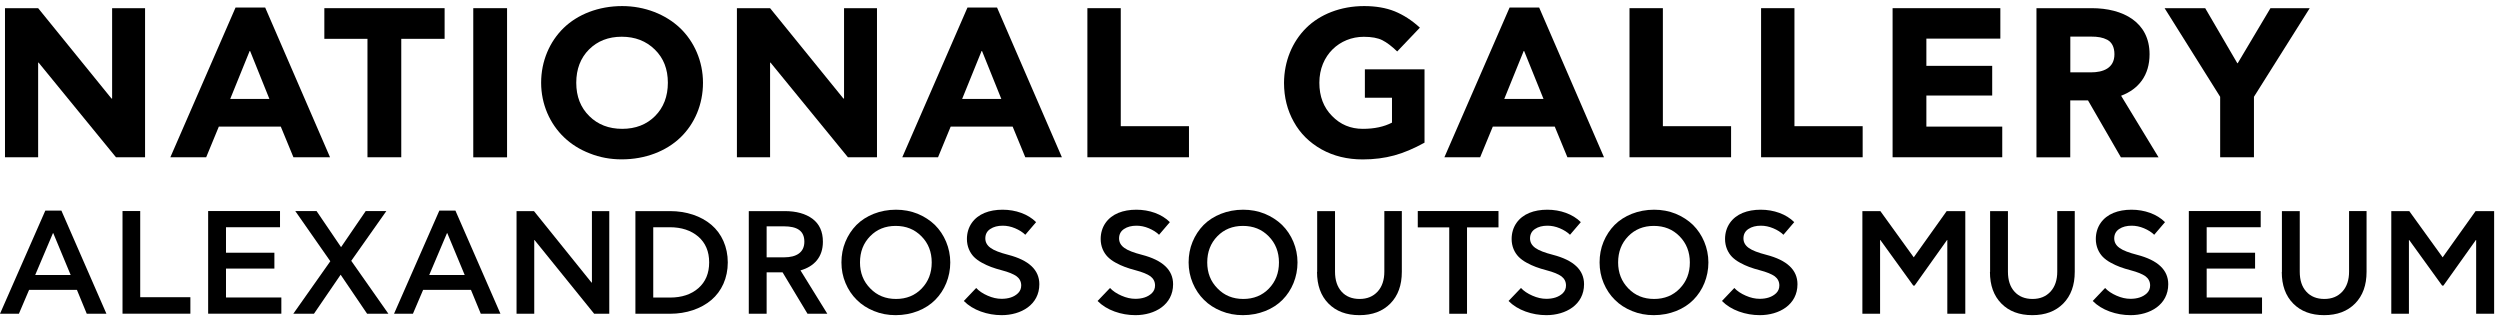 <svg width="358" height="46" viewBox="0 0 358 46" fill="none" xmlns="http://www.w3.org/2000/svg">
<path fill-rule="evenodd" clip-rule="evenodd" d="M89.099 0.87C85.699 0.87 82.721 2.06 80.709 4.01C78.707 5.96 77.49 8.75 77.49 11.85C77.49 14.93 78.748 17.74 80.79 19.68C81.796 20.64 83.023 21.42 84.461 21.97C85.88 22.54 87.409 22.82 89.028 22.82C92.429 22.82 95.427 21.63 97.448 19.68C99.471 17.73 100.668 14.95 100.668 11.85C100.668 8.77 99.41 5.94 97.368 4C95.316 2.06 92.338 0.87 89.099 0.87ZM84.381 16.62C83.133 15.39 82.52 13.8 82.52 11.85C82.52 9.9 83.133 8.3 84.351 7.08C85.568 5.87 87.127 5.26 89.028 5.26C90.94 5.26 92.529 5.87 93.777 7.1C95.024 8.32 95.638 9.9 95.638 11.85C95.638 13.8 95.024 15.4 93.807 16.62C92.59 17.84 91.01 18.45 89.099 18.45C87.188 18.45 85.608 17.84 84.381 16.62Z" fill="black"/>
<path fill-rule="evenodd" clip-rule="evenodd" d="M24.395 22.52L33.73 1.08H37.975L47.261 22.52H42.019L40.209 18.13H31.336L29.525 22.52H24.395ZM32.966 14.17H38.579L35.813 7.3H35.752L32.966 14.17Z" fill="black"/>
<path d="M16.055 14.11V1.17H20.773V22.52H16.608L5.523 8.96H5.462V22.52H0.714V1.17H5.462L15.965 14.11H16.055Z" fill="black"/>
<path d="M344.958 34.37V44.93H342.433V30.23H345.008L349.786 36.85L354.504 30.23H357.16V44.93H354.585V34.37H354.544L349.897 40.9H349.716L344.998 34.37H344.958Z" fill="black"/>
<path d="M328.389 43.47C327.293 42.36 326.75 40.86 326.75 38.94H326.77V30.23H329.325V38.91C329.325 40.13 329.637 41.08 330.27 41.77C330.894 42.46 331.759 42.81 332.846 42.81C333.922 42.81 334.777 42.46 335.431 41.75C336.065 41.05 336.387 40.1 336.387 38.9V30.22H338.892V38.92C338.892 40.84 338.348 42.34 337.252 43.46C336.145 44.58 334.677 45.13 332.815 45.13C330.954 45.13 329.486 44.58 328.389 43.47Z" fill="black"/>
<path d="M323.923 42.6V44.92H313.44V30.22H323.732V32.54H315.996V36.19H322.927V38.46H315.996V42.6H323.923Z" fill="black"/>
<path d="M302.113 44.61C301.148 44.26 300.333 43.76 299.679 43.1L301.449 41.24C301.852 41.67 302.395 42.04 303.089 42.34C303.773 42.64 304.427 42.79 305.081 42.79C306.026 42.79 306.872 42.55 307.465 41.96C307.757 41.66 307.898 41.3 307.898 40.88C307.898 40.34 307.676 39.9 307.244 39.57C306.801 39.25 306.087 38.96 305.101 38.7C303.974 38.4 303.17 38.12 302.264 37.62C301.801 37.37 301.429 37.09 301.127 36.79C300.544 36.19 300.121 35.3 300.121 34.23C300.121 32.46 301.117 31.12 302.646 30.49C303.401 30.18 304.276 30.03 305.232 30.03C307.093 30.03 308.873 30.65 310.03 31.81L308.481 33.62C308.099 33.24 307.606 32.94 307.022 32.69C306.429 32.44 305.835 32.32 305.252 32.32C304.548 32.32 303.944 32.47 303.471 32.79C302.999 33.1 302.757 33.56 302.757 34.14C302.757 34.7 303.019 35.15 303.522 35.51C304.025 35.87 304.87 36.19 306.037 36.49C309.004 37.26 310.493 38.66 310.493 40.7C310.493 43.65 307.867 45.13 305.101 45.13C304.085 45.13 303.079 44.96 302.113 44.61Z" fill="black"/>
<path d="M286.601 43.47C285.505 42.36 284.961 40.86 284.961 38.94H284.982V30.23H287.537V38.91C287.537 40.13 287.849 41.08 288.482 41.77C289.106 42.46 289.971 42.81 291.058 42.81C292.134 42.81 292.989 42.46 293.643 41.75C294.277 41.05 294.599 40.1 294.599 38.9V30.22H297.104V38.92C297.104 40.84 296.56 42.34 295.464 43.46C294.357 44.58 292.889 45.13 291.027 45.13C289.166 45.13 287.698 44.58 286.601 43.47Z" fill="black"/>
<path d="M269.228 34.37V44.93H266.693V30.23H269.268L274.047 36.85L278.765 30.23H281.431V44.93H278.855V34.37H278.815L274.167 40.9H273.986L269.268 34.37H269.228Z" fill="black"/>
<path d="M249.018 44.61C248.052 44.26 247.238 43.76 246.584 43.1L248.354 41.24C248.757 41.67 249.3 42.04 249.994 42.34C250.678 42.64 251.332 42.79 251.986 42.79C252.931 42.79 253.776 42.55 254.37 41.96C254.662 41.66 254.802 41.3 254.802 40.88C254.802 40.34 254.581 39.9 254.149 39.57C253.706 39.25 252.992 38.96 252.006 38.7C250.879 38.4 250.074 38.12 249.169 37.62C248.706 37.37 248.334 37.09 248.032 36.79C247.449 36.19 247.026 35.3 247.026 34.23C247.026 32.46 248.022 31.12 249.551 30.49C250.306 30.18 251.181 30.03 252.137 30.03C253.998 30.03 255.778 30.65 256.935 31.81L255.386 33.62C255.004 33.24 254.521 32.94 253.927 32.69C253.334 32.44 252.74 32.32 252.157 32.32C251.453 32.32 250.849 32.47 250.376 32.79C249.903 33.1 249.662 33.56 249.662 34.14C249.662 34.7 249.923 35.15 250.426 35.51C250.929 35.87 251.774 36.19 252.941 36.49C255.909 37.26 257.398 38.66 257.398 40.7C257.398 43.65 254.772 45.13 252.006 45.13C250.99 45.13 249.984 44.96 249.018 44.61Z" fill="black"/>
<path fill-rule="evenodd" clip-rule="evenodd" d="M231.253 42.94C230.569 42.27 230.035 41.47 229.643 40.54C229.251 39.61 229.06 38.62 229.06 37.58C229.06 36.54 229.241 35.55 229.623 34.63C230.005 33.71 230.528 32.91 231.202 32.22C232.55 30.87 234.582 30.03 236.866 30.03C237.962 30.03 238.999 30.22 239.964 30.61C240.92 31.01 241.745 31.54 242.439 32.21C243.797 33.56 244.642 35.5 244.642 37.58C244.642 39.67 243.837 41.58 242.499 42.93C241.161 44.29 239.109 45.13 236.826 45.13C235.719 45.13 234.683 44.94 233.717 44.54C232.752 44.15 231.927 43.62 231.253 42.94ZM233.164 33.83C232.198 34.82 231.715 36.07 231.715 37.58C231.715 39.07 232.208 40.31 233.184 41.31C234.15 42.31 235.377 42.81 236.866 42.81C238.355 42.81 239.582 42.31 240.538 41.32C241.504 40.33 241.986 39.09 241.986 37.58C241.986 36.09 241.493 34.83 240.518 33.84C239.542 32.84 238.315 32.35 236.826 32.35C235.337 32.35 234.12 32.85 233.164 33.83Z" fill="black"/>
<path d="M218.457 44.61C217.491 44.26 216.676 43.76 216.022 43.1L217.803 41.24C218.205 41.67 218.748 42.04 219.443 42.34C220.127 42.64 220.781 42.79 221.434 42.79C222.38 42.79 223.235 42.55 223.819 41.96C224.11 41.66 224.251 41.3 224.251 40.88C224.251 40.34 224.03 39.9 223.597 39.57C223.155 39.25 222.45 38.96 221.454 38.7C220.328 38.4 219.523 38.12 218.618 37.62C218.155 37.37 217.783 37.09 217.481 36.79C216.887 36.19 216.465 35.3 216.465 34.23C216.465 32.46 217.461 31.12 218.99 30.49C219.744 30.18 220.62 30.03 221.575 30.03C223.436 30.03 225.217 30.65 226.374 31.81L224.825 33.62C224.442 33.24 223.949 32.94 223.366 32.69C222.772 32.44 222.179 32.32 221.595 32.32C220.891 32.32 220.288 32.47 219.815 32.79C219.342 33.1 219.101 33.56 219.101 34.14C219.101 34.7 219.362 35.15 219.865 35.51C220.368 35.87 221.213 36.19 222.38 36.49C225.348 37.26 226.836 38.66 226.836 40.7C226.836 43.65 224.211 45.13 221.444 45.13C220.428 45.13 219.422 44.96 218.457 44.61Z" fill="black"/>
<path d="M207.532 44.93V32.56H203.025V30.22H214.584V32.56H210.077V44.93H207.532Z" fill="black"/>
<path d="M190.239 43.47C189.143 42.36 188.599 40.86 188.599 38.94H188.62V30.23H191.175V38.91C191.175 40.13 191.497 41.08 192.12 41.77C192.744 42.46 193.609 42.81 194.696 42.81C195.772 42.81 196.627 42.46 197.281 41.75C197.915 41.05 198.237 40.1 198.237 38.9V30.22H200.742V38.92C200.742 40.84 200.198 42.34 199.102 43.46C197.995 44.58 196.527 45.13 194.665 45.13C192.804 45.13 191.336 44.58 190.239 43.47Z" fill="black"/>
<path fill-rule="evenodd" clip-rule="evenodd" d="M172.413 42.94C171.729 42.27 171.196 41.47 170.804 40.54C170.412 39.61 170.21 38.62 170.21 37.58C170.21 36.54 170.391 35.55 170.774 34.63C171.156 33.71 171.679 32.91 172.353 32.22C173.701 30.87 175.733 30.03 178.017 30.03C179.113 30.03 180.149 30.22 181.115 30.61C182.071 31.01 182.896 31.54 183.59 32.21C184.958 33.56 185.803 35.5 185.803 37.58C185.803 39.67 184.998 41.58 183.66 42.93C182.322 44.29 180.27 45.13 177.986 45.13C176.88 45.13 175.844 44.94 174.878 44.54C173.912 44.15 173.087 43.62 172.413 42.94ZM174.325 33.83C173.359 34.82 172.876 36.07 172.876 37.58C172.876 39.07 173.359 40.31 174.355 41.31C175.321 42.31 176.548 42.81 178.037 42.81C179.526 42.81 180.753 42.31 181.709 41.32C182.664 40.33 183.147 39.09 183.147 37.58C183.147 36.09 182.654 34.83 181.678 33.84C180.703 32.84 179.475 32.35 177.986 32.35C176.498 32.35 175.28 32.85 174.325 33.83Z" fill="black"/>
<path d="M159.607 44.61C158.642 44.26 157.827 43.76 157.173 43.1L158.954 41.24C159.356 41.67 159.899 42.04 160.593 42.34C161.277 42.64 161.931 42.79 162.585 42.79C163.531 42.79 164.376 42.55 164.969 41.96C165.261 41.66 165.402 41.3 165.402 40.88C165.402 40.34 165.18 39.9 164.748 39.57C164.305 39.25 163.591 38.96 162.605 38.7C161.479 38.4 160.674 38.12 159.768 37.62C159.306 37.37 158.933 37.09 158.632 36.79C158.038 36.19 157.616 35.3 157.616 34.23C157.616 32.46 158.611 31.12 160.141 30.49C160.895 30.18 161.77 30.03 162.726 30.03C164.587 30.03 166.368 30.65 167.524 31.81L165.975 33.62C165.593 33.24 165.1 32.94 164.517 32.69C163.923 32.44 163.329 32.32 162.746 32.32C162.042 32.32 161.438 32.47 160.965 32.79C160.493 33.1 160.251 33.56 160.251 34.14C160.251 34.7 160.513 35.15 161.016 35.51C161.519 35.87 162.364 36.19 163.531 36.49C166.498 37.26 167.987 38.66 167.987 40.7C167.987 43.65 165.362 45.13 162.595 45.13C161.579 45.13 160.573 44.96 159.607 44.61Z" fill="black"/>
<path d="M140.454 44.61C139.488 44.26 138.673 43.76 138.019 43.1L139.79 41.24C140.192 41.67 140.735 42.04 141.429 42.34C142.114 42.64 142.767 42.79 143.421 42.79C144.377 42.79 145.222 42.55 145.805 41.96C146.097 41.66 146.238 41.3 146.238 40.88C146.238 40.34 146.017 39.9 145.584 39.57C145.142 39.25 144.437 38.96 143.441 38.7C142.315 38.4 141.51 38.12 140.605 37.62C140.142 37.37 139.77 37.09 139.468 36.79C138.884 36.19 138.462 35.3 138.462 34.23C138.462 32.46 139.458 31.12 140.987 30.49C141.741 30.18 142.617 30.03 143.572 30.03C145.433 30.03 147.214 30.65 148.371 31.81L146.821 33.62C146.439 33.24 145.946 32.94 145.363 32.69C144.769 32.44 144.186 32.32 143.592 32.32C142.888 32.32 142.285 32.47 141.812 32.79C141.329 33.1 141.098 33.56 141.098 34.14C141.098 34.7 141.359 35.15 141.862 35.51C142.365 35.87 143.21 36.19 144.377 36.49C147.345 37.26 148.833 38.66 148.833 40.7C148.833 43.65 146.208 45.13 143.441 45.13C142.425 45.13 141.419 44.96 140.454 44.61Z" fill="black"/>
<path fill-rule="evenodd" clip-rule="evenodd" d="M122.688 42.94C122.004 42.27 121.471 41.47 121.079 40.54C120.686 39.61 120.495 38.62 120.495 37.58C120.495 36.54 120.676 35.55 121.059 34.63C121.441 33.71 121.964 32.91 122.638 32.22C123.986 30.87 126.018 30.03 128.302 30.03C129.398 30.03 130.434 30.22 131.4 30.61C132.356 31.01 133.181 31.54 133.875 32.21C135.233 33.56 136.078 35.5 136.078 37.58C136.078 39.67 135.273 41.58 133.935 42.93C132.597 44.29 130.545 45.13 128.261 45.13C127.155 45.13 126.119 44.94 125.153 44.54C124.187 44.15 123.362 43.62 122.688 42.94ZM124.6 33.83C123.634 34.82 123.151 36.07 123.151 37.58C123.151 39.07 123.634 40.31 124.63 41.31C125.596 42.31 126.823 42.81 128.312 42.81C129.8 42.81 131.028 42.31 131.983 41.32C132.939 40.33 133.422 39.09 133.422 37.58C133.422 36.09 132.939 34.83 131.953 33.84C130.977 32.84 129.75 32.35 128.261 32.35C126.772 32.35 125.555 32.85 124.6 33.83Z" fill="black"/>
<path fill-rule="evenodd" clip-rule="evenodd" d="M109.782 39V44.93H107.226V30.23H112.367C114.037 30.23 115.365 30.6 116.361 31.34C117.347 32.09 117.839 33.17 117.839 34.62C117.839 36.79 116.622 38.15 114.63 38.72L118.473 44.93H115.636L112.065 39H109.782ZM112.256 32.41H109.782V36.85H112.276C114.077 36.85 115.184 36.13 115.184 34.61C115.184 33.01 114.097 32.41 112.256 32.41Z" fill="black"/>
<path fill-rule="evenodd" clip-rule="evenodd" d="M101.865 42.96C100.386 44.21 98.303 44.93 95.939 44.93H90.99V30.23H95.939C98.303 30.23 100.386 30.94 101.865 32.19C103.343 33.44 104.219 35.36 104.219 37.58C104.219 39.8 103.343 41.71 101.865 42.96ZM95.909 32.54H93.545V42.61H95.96C97.629 42.61 98.988 42.16 100.014 41.26C101.04 40.36 101.553 39.13 101.553 37.57C101.553 36.01 101.03 34.78 99.993 33.88C98.947 32.99 97.589 32.54 95.909 32.54Z" fill="black"/>
<path d="M76.504 34.37V44.93H73.969V30.23H76.464L84.703 40.46H84.763V30.23H87.248V44.93H85.085L76.544 34.37H76.504Z" fill="black"/>
<path fill-rule="evenodd" clip-rule="evenodd" d="M60.59 41.51L59.131 44.93H56.425L62.913 30.16H65.217L71.665 44.93H68.849L67.44 41.51H60.59ZM64.05 33.38H64.01L61.465 39.38H66.545L64.05 33.38Z" fill="black"/>
<path d="M48.779 39.34L44.957 44.93H41.999L47.301 37.41L42.281 30.22H45.329L48.84 35.39L52.371 30.22H55.328L50.299 37.35L55.62 44.93H52.572L48.779 39.34Z" fill="black"/>
<path d="M40.289 42.6V44.92H29.807V30.22H40.098V32.54H32.362V36.19H39.293V38.46H32.362V42.6H40.289Z" fill="black"/>
<path d="M27.262 42.56V44.92H17.544V30.22H20.079V42.56H27.262Z" fill="black"/>
<path fill-rule="evenodd" clip-rule="evenodd" d="M4.165 41.51L2.706 44.93H0L6.489 30.16H8.792L15.241 44.93H12.424L11.015 41.51H4.165ZM7.625 33.38H7.585L5.04 39.38H10.12L7.625 33.38Z" fill="black"/>
<path d="M46.446 1.17V5.56H52.622V22.52H57.461V5.56H63.668V1.17H46.446Z" fill="black"/>
<path d="M72.611 1.17H67.772V22.53H72.611V1.17Z" fill="black"/>
<path d="M105.526 22.52V1.17H110.275L120.777 14.11H120.867V1.17H125.585V22.52H121.421L110.335 8.96H110.275V22.52H105.526Z" fill="black"/>
<path fill-rule="evenodd" clip-rule="evenodd" d="M138.542 1.08L129.207 22.52H134.327L136.138 18.13H145.011L146.821 22.52H152.063L142.777 1.08H138.542ZM143.391 14.17H137.778L140.564 7.3H140.625L143.391 14.17Z" fill="black"/>
<path d="M155.714 22.52V1.17H160.493V18.07H170.261V22.52H155.714Z" fill="black"/>
<path d="M195.34 0.87C191.969 0.87 189.002 2.06 187.04 4.01C185.058 5.98 183.892 8.75 183.871 11.86C183.871 13.92 184.344 15.79 185.27 17.44C186.185 19.11 187.523 20.42 189.243 21.39C190.974 22.35 192.935 22.83 195.148 22.83C196.778 22.83 198.287 22.63 199.645 22.26C201.013 21.89 202.452 21.28 203.991 20.43V9.93H195.45V14H199.333V17.56C198.196 18.15 196.808 18.45 195.158 18.45C193.408 18.45 191.939 17.84 190.742 16.6C189.535 15.38 188.931 13.8 188.931 11.85C188.931 7.88 191.859 5.27 195.289 5.27C196.416 5.27 197.301 5.43 197.955 5.76C198.609 6.09 199.313 6.63 200.078 7.37L203.327 3.96C202.17 2.9 200.963 2.13 199.715 1.62C198.468 1.12 196.999 0.87 195.34 0.87Z" fill="black"/>
<path fill-rule="evenodd" clip-rule="evenodd" d="M206.838 22.52L216.173 1.08H220.408L229.693 22.52H224.452L222.642 18.13H213.769L211.958 22.52H206.838ZM215.409 14.17H221.032L218.256 7.3H218.195L215.409 14.17Z" fill="black"/>
<path d="M233.345 1.17V22.52H247.891V18.07H238.123V1.17H233.345Z" fill="black"/>
<path d="M252.187 22.52V1.17H256.965V18.07H266.733V22.52H252.187Z" fill="black"/>
<path d="M271.019 1.17V22.52H286.722V18.13H275.857V13.68H285.283V9.43H275.857V5.53H286.45V1.17H271.019Z" fill="black"/>
<path fill-rule="evenodd" clip-rule="evenodd" d="M291.621 1.17H299.528C304.035 1.17 307.817 3.17 307.817 7.77C307.817 10.76 306.278 12.76 303.743 13.71L309.105 22.53H303.713L299.005 14.38H296.46V22.53H291.621V1.17ZM296.47 10.36H299.447C301.127 10.36 302.787 9.79 302.787 7.77C302.787 6.76 302.425 6.06 301.771 5.7C301.117 5.36 300.423 5.24 299.417 5.24H296.47V10.36Z" fill="black"/>
<path d="M315.784 1.17H309.97L317.927 13.86V22.52H322.766V13.86L330.753 1.17H325.13L320.442 9.05H320.382L315.784 1.17Z" fill="black"/>
</svg>

